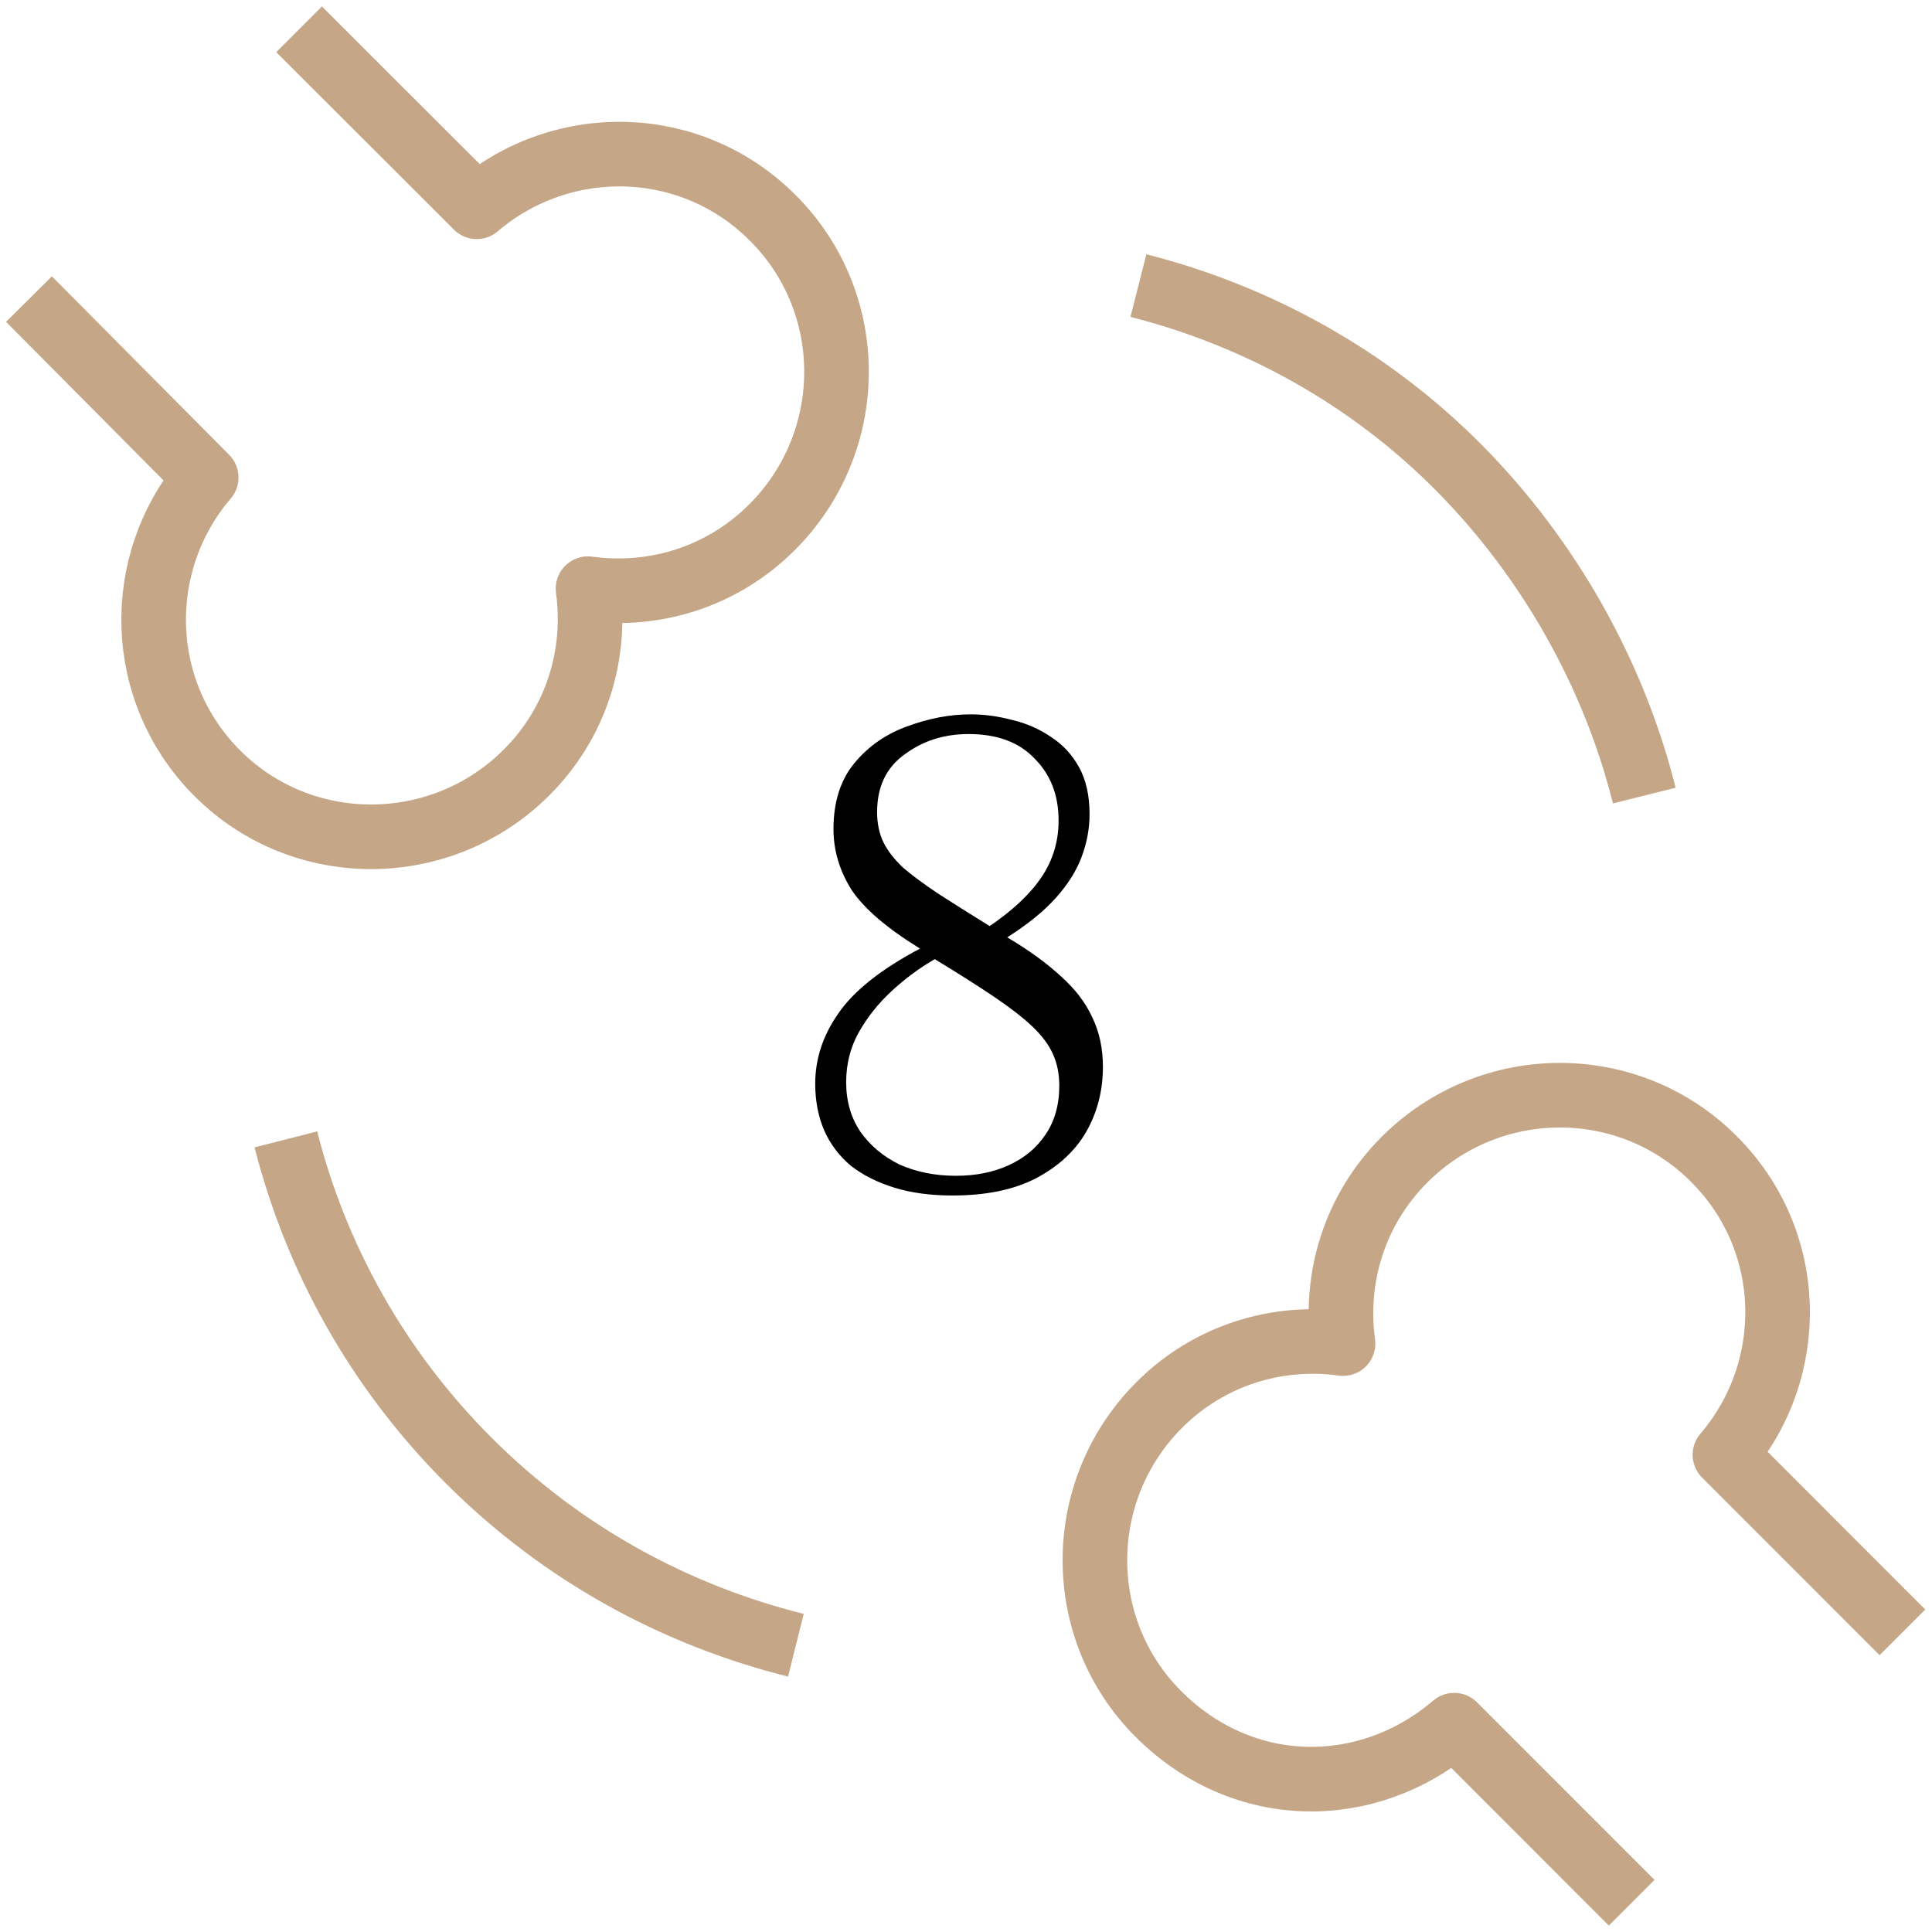 <?xml version="1.0" encoding="UTF-8"?> <svg xmlns="http://www.w3.org/2000/svg" width="66" height="66" viewBox="0 0 66 66" fill="none"><path d="M10.217 1L16.286 7.064C19.229 4.553 23.628 4.66 26.402 7.447C29.314 10.356 29.299 15.088 26.371 18.013C24.655 19.728 22.325 20.417 20.087 20.11C20.394 22.346 19.704 24.674 17.987 26.389C15.075 29.298 10.339 29.329 7.427 26.419C4.653 23.648 4.531 19.253 7.044 16.313L0.99 10.218" stroke="#C5A788" stroke-width="2.207" stroke-linejoin="round"></path><path d="M64.99 55.763L58.926 49.697C61.438 46.756 61.33 42.36 58.543 39.587C55.634 36.677 50.902 36.692 47.977 39.618C46.263 41.334 45.573 43.662 45.88 45.898C43.644 45.592 41.316 46.281 39.601 47.997C36.692 50.907 36.661 55.641 39.571 58.551C42.48 61.462 46.737 61.446 49.677 58.934L55.741 65" stroke="#C5A788" stroke-width="2.207" stroke-linejoin="round"></path><path d="M38.89 9.756C42.91 10.779 46.754 12.859 49.858 15.998C52.961 19.137 55.148 23.087 56.171 27.178" stroke="#C5A788" stroke-width="2.207" stroke-linejoin="round"></path><path d="M27.189 56.204C23.098 55.181 19.218 53.1 16.009 49.891C12.87 46.752 10.789 42.943 9.766 38.923" stroke="#C5A788" stroke-width="2.207" stroke-linejoin="round"></path><path d="M32.535 40.84C31.798 40.84 31.141 40.752 30.564 40.576C29.987 40.4 29.491 40.151 29.074 39.831C28.674 39.494 28.369 39.094 28.161 38.629C27.953 38.149 27.849 37.612 27.849 37.019C27.849 36.17 28.113 35.369 28.642 34.616C29.17 33.847 30.099 33.11 31.429 32.405C30.308 31.716 29.531 31.052 29.098 30.411C28.682 29.754 28.473 29.057 28.473 28.32C28.473 27.391 28.714 26.638 29.194 26.061C29.675 25.485 30.276 25.068 30.997 24.812C31.734 24.539 32.455 24.403 33.159 24.403C33.624 24.403 34.097 24.467 34.577 24.595C35.058 24.707 35.498 24.9 35.899 25.172C36.299 25.428 36.62 25.773 36.86 26.206C37.1 26.638 37.221 27.175 37.221 27.816C37.221 28.296 37.133 28.777 36.956 29.257C36.78 29.738 36.484 30.211 36.067 30.675C35.667 31.124 35.114 31.572 34.409 32.021C35.162 32.469 35.779 32.918 36.259 33.367C36.74 33.799 37.092 34.264 37.317 34.76C37.557 35.257 37.677 35.818 37.677 36.443C37.677 37.26 37.485 38.005 37.1 38.677C36.716 39.334 36.139 39.863 35.37 40.263C34.617 40.648 33.672 40.84 32.535 40.84ZM32.655 40.167C33.328 40.167 33.928 40.047 34.457 39.807C34.986 39.566 35.402 39.222 35.707 38.773C36.027 38.309 36.187 37.748 36.187 37.091C36.187 36.691 36.115 36.33 35.971 36.01C35.827 35.69 35.594 35.377 35.274 35.073C34.954 34.768 34.521 34.432 33.976 34.063C33.432 33.695 32.751 33.263 31.934 32.766C31.405 33.07 30.909 33.439 30.444 33.871C29.995 34.288 29.627 34.752 29.338 35.265C29.05 35.778 28.906 36.346 28.906 36.971C28.906 37.612 29.066 38.173 29.387 38.653C29.723 39.134 30.172 39.51 30.732 39.783C31.309 40.039 31.95 40.167 32.655 40.167ZM33.808 31.636C34.609 31.092 35.202 30.531 35.587 29.954C35.971 29.378 36.163 28.737 36.163 28.032C36.163 27.167 35.891 26.462 35.346 25.917C34.818 25.356 34.065 25.076 33.087 25.076C32.254 25.076 31.525 25.308 30.901 25.773C30.276 26.221 29.963 26.878 29.963 27.743C29.963 28.128 30.035 28.472 30.18 28.777C30.324 29.065 30.548 29.354 30.852 29.642C31.173 29.914 31.573 30.211 32.054 30.531C32.551 30.851 33.135 31.22 33.808 31.636Z" fill="black"></path></svg> 